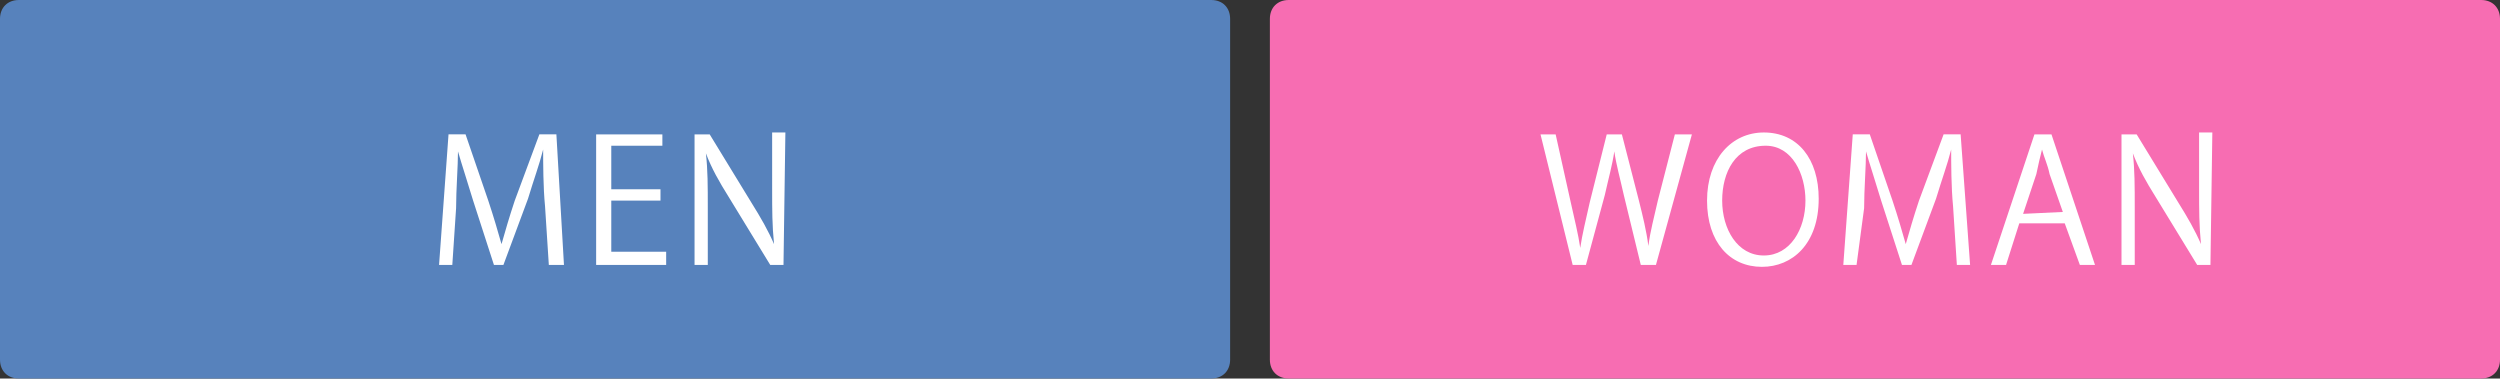 <?xml version="1.0" encoding="utf-8"?>
<!-- Generator: Adobe Illustrator 26.3.1, SVG Export Plug-In . SVG Version: 6.00 Build 0)  -->
<svg version="1.1" id="レイヤー_1" xmlns="http://www.w3.org/2000/svg" xmlns:xlink="http://www.w3.org/1999/xlink" x="0px"
	 y="0px" viewBox="0 0 132.1 20" style="enable-background:new 0 0 132.1 20;" xml:space="preserve">
<rect x="0" y="0" width="132.1" height="20" fill="#333333" stroke="none"/>
<style type="text/css">
	.st0{clip-path:url(#SVGID_00000059275598466699621010000002523937893471748523_);}
	.st1{fill:#5782BC;}
	.st2{enable-background:new    ;}
	.st3{fill:#FFFFFF;}
	.st4{clip-path:url(#SVGID_00000013909074940215145410000005135175039044786110_);}
	.st5{fill:#F76DB2;}
</style>
<g>
	<g>
		<g>
			<defs>
				<rect id="SVGID_1_" y="0" width="65" height="20"/>
			</defs>
			<clipPath id="SVGID_00000083072581741028846510000005960378588057692091_">
				<use xlink:href="#SVGID_1_"  style="overflow:visible;"/>
			</clipPath>
			<g id="予約_tag" style="clip-path:url(#SVGID_00000083072581741028846510000005960378588057692091_);">
				<path id="長方形_48" class="st1" d="M1,0h63c0.6,0,1,0.4,1,1v18c0,0.6-0.4,1-1,1H1c-0.6,0-1-0.4-1-1V1C0,0.4,0.4,0,1,0z"/>
				<g class="st2">
					<path class="st3" d="M29.8,14H29l-0.2-3.1c-0.1-1-0.1-2.3-0.1-3l0,0c-0.2,0.8-0.5,1.6-0.8,2.6L26.6,14h-0.5L25,10.6
						c-0.3-1-0.6-1.9-0.8-2.6l0,0c0,0.8-0.1,2-0.1,3l-0.2,3h-0.7l0.5-6.9h0.9l1.2,3.5c0.3,0.9,0.5,1.6,0.7,2.3l0,0
						c0.2-0.7,0.4-1.4,0.7-2.3l1.3-3.5h0.9L29.8,14z"/>
					<path class="st3" d="M35.1,14h-3.6V7.1H35v0.6h-2.7V10h2.6v0.6h-2.6v2.7h2.9V14H35.1z"/>
					<path class="st3" d="M41.4,14h-0.7l-2.2-3.6c-0.5-0.8-0.9-1.5-1.2-2.3l0,0c0.1,0.9,0.1,1.7,0.1,2.9v3h-0.7V7.1h0.8l2.2,3.6
						c0.5,0.8,0.9,1.5,1.2,2.2l0,0c-0.1-1-0.1-1.8-0.1-2.9V7h0.7L41.4,14L41.4,14z"/>
				</g>
			</g>
		</g>
	</g>
	<g>
		<g>
			<defs>
				<rect id="SVGID_00000121277100609574586330000002808136521326325943_" x="67.1" width="65" height="20"/>
			</defs>
			<clipPath id="SVGID_00000114777454533043248860000012693287927870705306_">
				<use xlink:href="#SVGID_00000121277100609574586330000002808136521326325943_"  style="overflow:visible;"/>
			</clipPath>
			
				<g id="予約_tag_00000036972111754600943220000007567712674422332302_" style="clip-path:url(#SVGID_00000114777454533043248860000012693287927870705306_);">
				<path id="長方形_48_00000086675249186780816670000002643222106308752816_" class="st5" d="M68.1,0h63c0.6,0,1,0.4,1,1v18
					c0,0.6-0.4,1-1,1h-63c-0.6,0-1-0.4-1-1V1C67.1,0.4,67.5,0,68.1,0z"/>
				<g class="st2">
					<path class="st3" d="M89.4,7.1L87.5,14h-0.8l-0.9-3.7c-0.2-0.9-0.4-1.6-0.5-2.3l0,0c-0.1,0.7-0.3,1.4-0.5,2.3l-1,3.7h-0.7
						l-1.7-6.9h0.8l0.8,3.6c0.2,0.9,0.4,1.7,0.5,2.4l0,0c0.1-0.7,0.3-1.5,0.5-2.4l0.9-3.6h0.8l0.9,3.5c0.2,0.8,0.4,1.6,0.5,2.4l0,0
						c0.1-0.8,0.3-1.5,0.5-2.4l0.9-3.5C88.5,7.1,89.4,7.1,89.4,7.1z"/>
					<path class="st3" d="M96.1,10.5c0,2.4-1.4,3.6-3,3.6c-1.7,0-2.9-1.3-2.9-3.5s1.3-3.6,3-3.6C95,7,96.1,8.4,96.1,10.5z M91,10.6
						c0,1.5,0.8,2.9,2.2,2.9s2.2-1.4,2.2-2.9c0-1.4-0.7-2.9-2.1-2.9C91.7,7.7,91,9.1,91,10.6z"/>
					<path class="st3" d="M104.1,14h-0.7l-0.2-3.1c-0.1-1-0.1-2.3-0.1-3l0,0c-0.2,0.8-0.5,1.6-0.8,2.6L101,14h-0.5l-1.1-3.4
						c-0.3-1-0.6-1.9-0.8-2.6l0,0c0,0.8-0.1,2-0.1,3l-0.4,3h-0.7l0.5-6.9h0.9l1.2,3.5c0.3,0.9,0.5,1.6,0.7,2.3l0,0
						c0.2-0.7,0.4-1.4,0.7-2.3l1.3-3.5h0.9L104.1,14z"/>
					<path class="st3" d="M110.7,14h-0.8l-0.8-2.2h-2.4L106,14h-0.8l2.3-6.9h0.9L110.7,14z M109,11.2l-0.7-2
						c-0.1-0.5-0.3-0.9-0.4-1.3l0,0c-0.1,0.4-0.2,0.8-0.3,1.3l-0.7,2.1L109,11.2L109,11.2z"/>
					<path class="st3" d="M116.8,14h-0.7l-2.2-3.6c-0.5-0.8-0.9-1.5-1.2-2.3l0,0c0.1,0.9,0.1,1.7,0.1,2.9v3h-0.7V7.1h0.8l2.2,3.6
						c0.5,0.8,0.9,1.5,1.2,2.2l0,0c-0.1-1-0.1-1.8-0.1-2.9V7h0.7L116.8,14L116.8,14z"/>
				</g>
			</g>
		</g>
	</g>
</g>
</svg>
